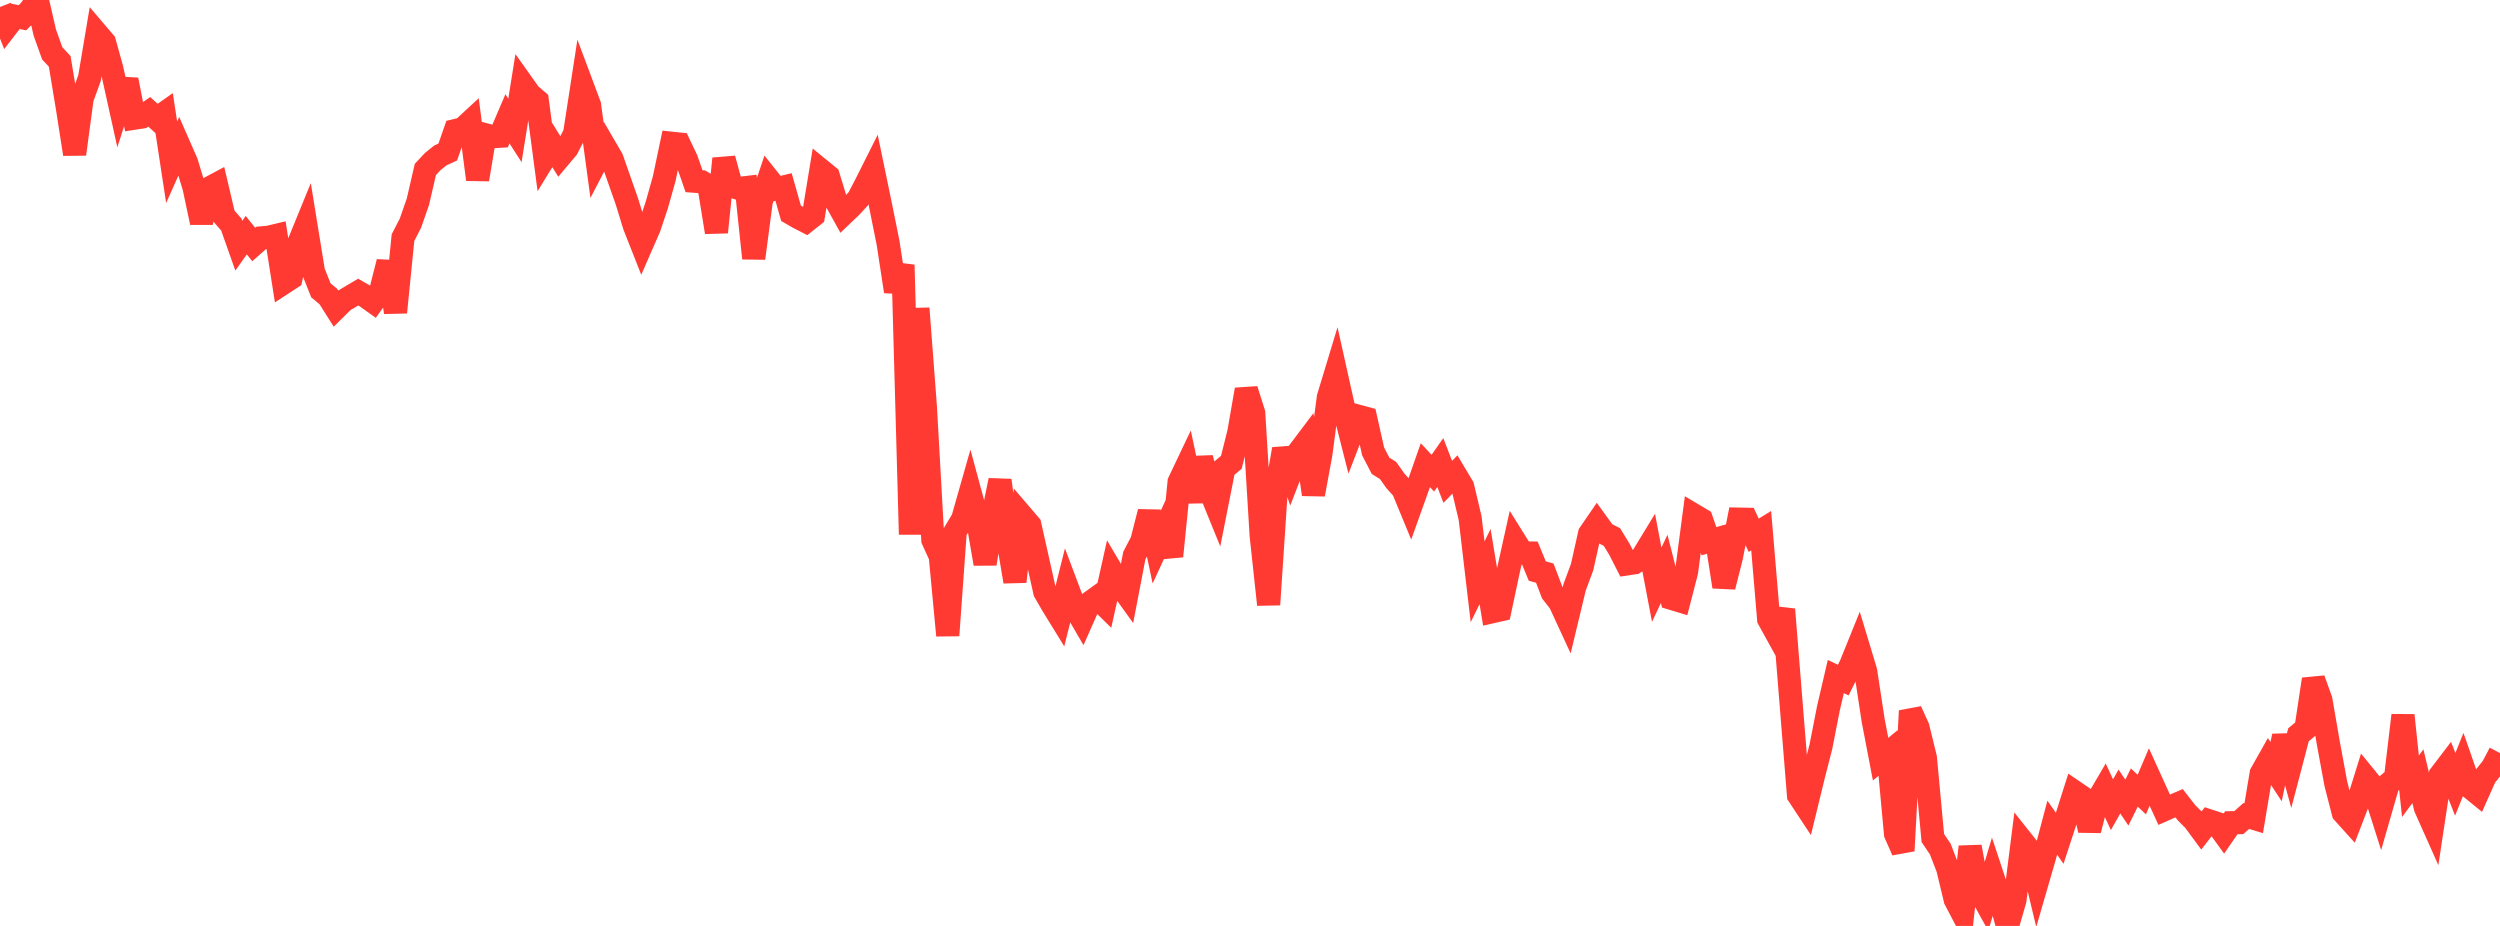 <?xml version="1.0" standalone="no"?>
<!DOCTYPE svg PUBLIC "-//W3C//DTD SVG 1.1//EN" "http://www.w3.org/Graphics/SVG/1.1/DTD/svg11.dtd">

<svg width="135" height="50" viewBox="0 0 135 50" preserveAspectRatio="none" 
  xmlns="http://www.w3.org/2000/svg"
  xmlns:xlink="http://www.w3.org/1999/xlink">


<polyline points="0.0, 0.378 0.403, 1.399 0.806, 0.876 1.209, 0.96 1.612, 0.56 2.015, 0.0 2.418, 1.753 2.821, 2.881 3.224, 3.314 3.627, 5.748 4.03, 8.323 4.433, 5.321 4.836, 4.212 5.239, 1.812 5.642, 2.284 6.045, 3.742 6.448, 5.563 6.851, 4.309 7.254, 6.382 7.657, 6.32 8.06, 6.038 8.463, 6.406 8.866, 6.121 9.269, 8.764 9.672, 7.86 10.075, 8.778 10.478, 10.119 10.881, 12.015 11.284, 10.166 11.687, 9.951 12.09, 11.664 12.493, 12.128 12.896, 13.268 13.299, 12.7 13.701, 13.203 14.104, 12.846 14.507, 12.81 14.91, 12.714 15.313, 15.278 15.716, 15.015 16.119, 13.164 16.522, 12.178 16.925, 14.665 17.328, 15.678 17.731, 16.012 18.134, 16.651 18.537, 16.252 18.94, 16.011 19.343, 15.773 19.746, 16.004 20.149, 16.292 20.552, 15.73 20.955, 14.145 21.358, 16.867 21.761, 12.833 22.164, 12.049 22.567, 10.892 22.97, 9.15 23.373, 8.719 23.776, 8.395 24.179, 8.21 24.582, 7.052 24.985, 6.957 25.388, 6.584 25.791, 9.691 26.194, 7.273 26.597, 7.381 27.0, 7.357 27.403, 6.417 27.806, 7.044 28.209, 4.528 28.612, 5.095 29.015, 5.441 29.418, 8.493 29.821, 7.833 30.224, 8.483 30.627, 8.003 31.03, 7.216 31.433, 4.6 31.836, 5.677 32.239, 8.655 32.642, 7.882 33.045, 8.574 33.448, 9.725 33.851, 10.873 34.254, 12.188 34.657, 13.21 35.06, 12.286 35.463, 11.082 35.866, 9.655 36.269, 7.735 36.672, 7.777 37.075, 8.625 37.478, 9.784 37.881, 9.814 38.284, 10.052 38.687, 12.54 39.09, 8.568 39.493, 10.046 39.896, 10.177 40.299, 10.129 40.701, 13.947 41.104, 10.884 41.507, 9.688 41.91, 10.193 42.313, 10.098 42.716, 11.519 43.119, 11.752 43.522, 11.959 43.925, 11.639 44.328, 9.188 44.731, 9.517 45.134, 10.835 45.537, 11.561 45.94, 11.176 46.343, 10.739 46.746, 9.967 47.149, 9.164 47.552, 11.108 47.955, 13.108 48.358, 15.737 48.761, 14.306 49.164, 28.857 49.567, 16.652 49.97, 21.961 50.373, 29.15 50.776, 30.04 51.179, 34.314 51.582, 28.705 51.985, 28.032 52.388, 26.615 52.791, 28.102 53.194, 30.445 53.597, 27.909 54.0, 25.938 54.403, 29.016 54.806, 31.406 55.209, 27.881 55.612, 28.352 56.015, 30.152 56.418, 31.959 56.821, 32.658 57.224, 33.312 57.627, 31.704 58.03, 32.774 58.433, 33.467 58.836, 32.556 59.239, 32.265 59.642, 32.663 60.045, 30.857 60.448, 31.539 60.851, 32.1 61.254, 30 61.657, 29.225 62.06, 27.643 62.463, 29.54 62.866, 28.667 63.269, 30.035 63.672, 26.027 64.075, 25.179 64.478, 27.073 64.881, 24.727 65.284, 26.348 65.687, 27.337 66.09, 25.301 66.493, 24.965 66.896, 23.35 67.299, 21.038 67.701, 22.31 68.104, 28.923 68.507, 32.649 68.91, 26.576 69.313, 24.252 69.716, 25.459 70.119, 24.419 70.522, 23.884 70.925, 26.699 71.328, 24.507 71.731, 21.458 72.134, 20.129 72.537, 21.937 72.94, 23.522 73.343, 22.476 73.746, 22.585 74.149, 24.377 74.552, 25.155 74.955, 25.406 75.358, 25.974 75.761, 26.421 76.164, 27.398 76.567, 26.271 76.97, 25.118 77.373, 25.552 77.776, 24.977 78.179, 26.021 78.582, 25.607 78.985, 26.282 79.388, 27.986 79.791, 31.417 80.194, 30.594 80.597, 33.029 81.0, 32.937 81.403, 31.036 81.806, 29.216 82.209, 29.863 82.612, 29.865 83.015, 30.838 83.418, 30.948 83.821, 32.005 84.224, 32.517 84.627, 33.389 85.03, 31.711 85.433, 30.626 85.836, 28.824 86.239, 28.236 86.642, 28.793 87.045, 29.001 87.448, 29.66 87.851, 30.451 88.254, 30.39 88.657, 30.118 89.06, 29.456 89.463, 31.575 89.866, 30.72 90.269, 32.312 90.672, 32.434 91.075, 30.874 91.478, 27.818 91.881, 28.058 92.284, 29.224 92.687, 29.11 93.09, 31.684 93.493, 30.089 93.896, 28.032 94.299, 28.04 94.701, 28.905 95.104, 28.657 95.507, 33.434 95.91, 34.165 96.313, 32.908 96.716, 37.942 97.119, 42.941 97.522, 43.553 97.925, 41.898 98.328, 40.325 98.731, 38.266 99.134, 36.534 99.537, 36.725 99.94, 35.907 100.343, 34.912 100.746, 36.248 101.149, 38.891 101.552, 40.993 101.955, 40.662 102.358, 45.025 102.761, 45.941 103.164, 38.389 103.567, 39.278 103.97, 40.918 104.373, 45.255 104.776, 45.852 105.179, 46.898 105.582, 48.58 105.985, 49.348 106.388, 45.726 106.791, 47.927 107.194, 48.657 107.597, 47.31 108.0, 48.526 108.403, 50.0 108.806, 48.604 109.209, 45.423 109.612, 45.93 110.015, 47.614 110.418, 46.224 110.821, 44.694 111.224, 45.267 111.627, 44.033 112.03, 42.765 112.433, 43.039 112.836, 44.833 113.239, 43.266 113.642, 42.578 114.045, 43.454 114.448, 42.743 114.851, 43.34 115.254, 42.527 115.657, 42.906 116.06, 41.96 116.463, 42.847 116.866, 43.724 117.269, 43.546 117.672, 43.374 118.075, 43.892 118.478, 44.295 118.881, 44.842 119.284, 44.322 119.687, 44.455 120.09, 45.013 120.493, 44.427 120.896, 44.422 121.299, 44.062 121.701, 44.185 122.104, 41.77 122.507, 41.055 122.91, 41.669 123.313, 39.747 123.716, 41.217 124.119, 39.679 124.522, 39.34 124.925, 36.682 125.328, 37.801 125.731, 40.134 126.134, 42.319 126.537, 43.885 126.94, 44.332 127.343, 43.285 127.746, 41.989 128.149, 42.483 128.552, 43.751 128.955, 42.351 129.358, 42.01 129.761, 38.627 130.164, 42.458 130.567, 41.915 130.97, 43.613 131.373, 44.516 131.776, 41.852 132.179, 41.323 132.582, 42.354 132.985, 41.355 133.388, 42.514 133.791, 42.842 134.194, 41.936 134.597, 41.429 135.0, 40.666" fill="none" stroke="#ff3a33" stroke-width="1.25"/>

</svg>
